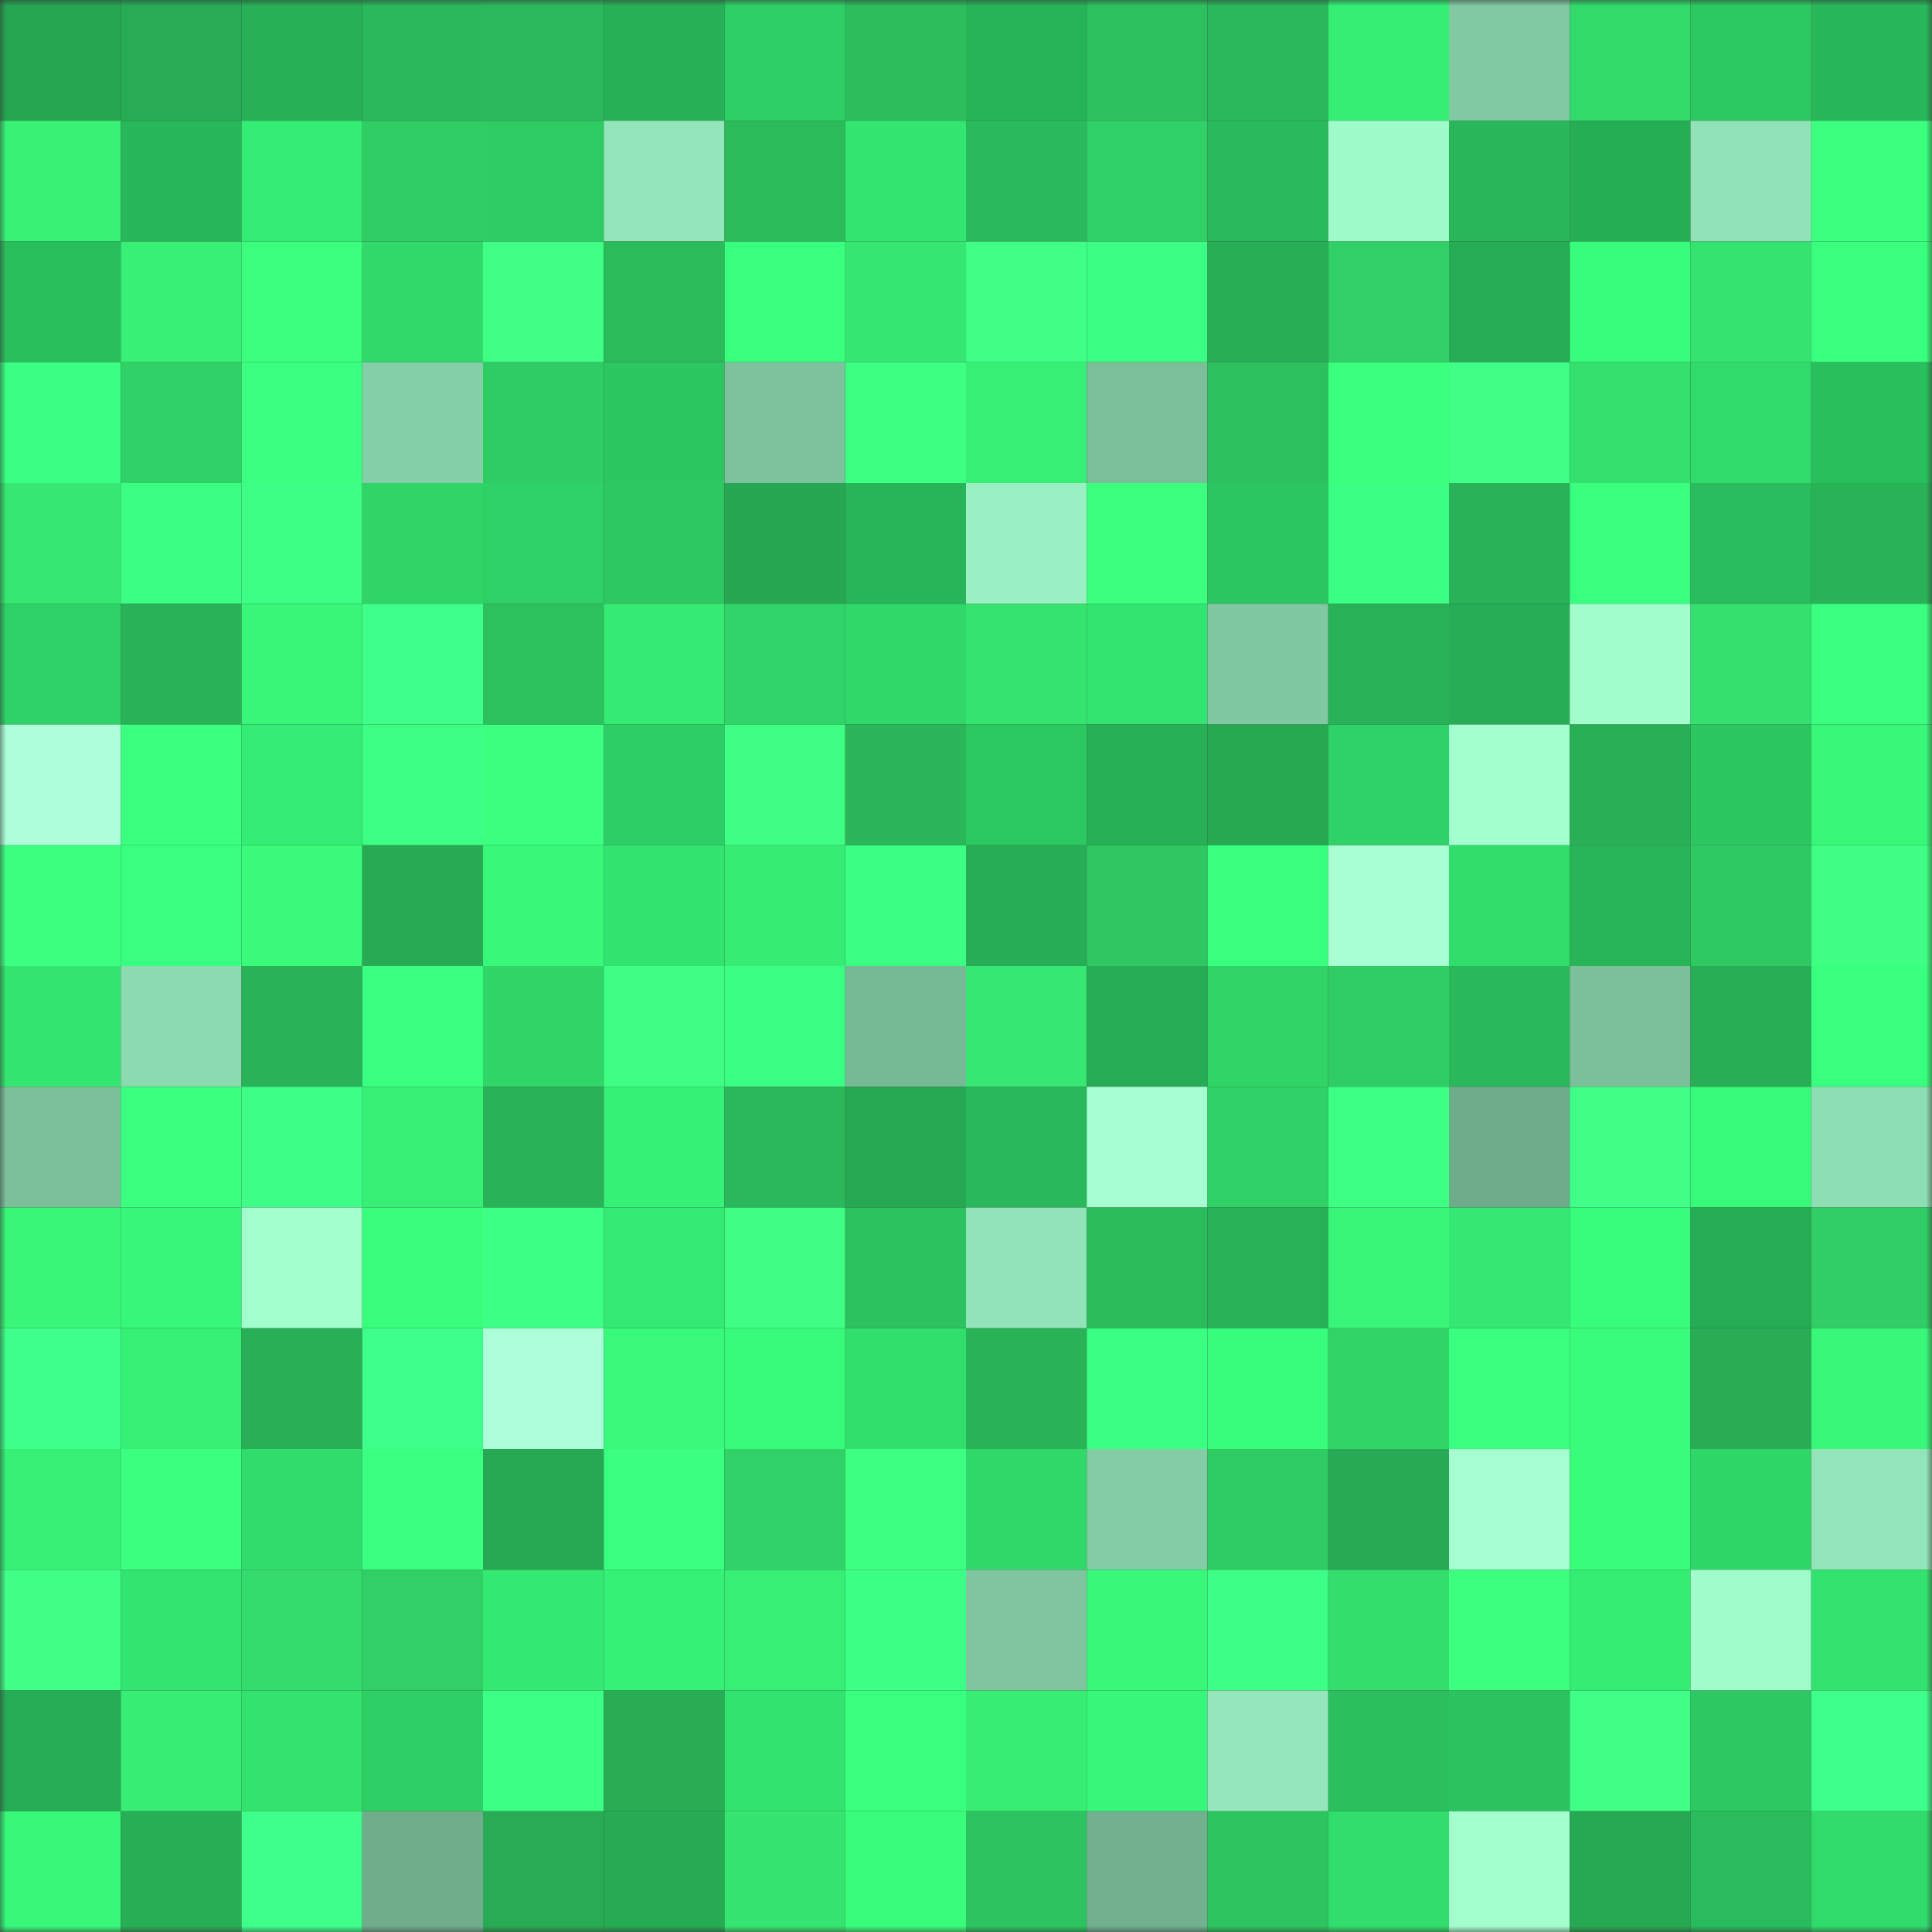 <svg viewBox="0 0 160 160" fill="none" role="img" xmlns="http://www.w3.org/2000/svg" width="240" height="240" name="lens%2Cdefoo.lens"><rect x="0" y="0" width="160" height="160" fill="#333333" stroke="none"/><mask id="537869323" mask-type="alpha" maskUnits="userSpaceOnUse" x="0" y="0" width="160" height="160"><rect width="160" height="160" fill="#FFFFFF"></rect></mask><g mask="url(#537869323)"><rect x="0" y="0" width="10" height="10" fill="#26a651"></rect><rect x="10" y="0" width="10" height="10" fill="#27ab54"></rect><rect x="20" y="0" width="10" height="10" fill="#27b056"></rect><rect x="30" y="0" width="10" height="10" fill="#2ab85a"></rect><rect x="40" y="0" width="10" height="10" fill="#2bb95b"></rect><rect x="50" y="0" width="10" height="10" fill="#27b157"></rect><rect x="60" y="0" width="10" height="10" fill="#2ed066"></rect><rect x="70" y="0" width="10" height="10" fill="#2cbd5c"></rect><rect x="80" y="0" width="10" height="10" fill="#27b357"></rect><rect x="90" y="0" width="10" height="10" fill="#2cc05e"></rect><rect x="100" y="0" width="10" height="10" fill="#2ab85a"></rect><rect x="110" y="0" width="10" height="10" fill="#35ef75"></rect><rect x="120" y="0" width="10" height="10" fill="#80c9a2"></rect><rect x="130" y="0" width="10" height="10" fill="#32da6a"></rect><rect x="140" y="0" width="10" height="10" fill="#2cc962"></rect><rect x="150" y="0" width="10" height="10" fill="#28b85a"></rect><rect x="0" y="10" width="10" height="10" fill="#38f276"></rect><rect x="10" y="10" width="10" height="10" fill="#28b759"></rect><rect x="20" y="10" width="10" height="10" fill="#34ed74"></rect><rect x="30" y="10" width="10" height="10" fill="#2fcd64"></rect><rect x="40" y="10" width="10" height="10" fill="#2dcd64"></rect><rect x="50" y="10" width="10" height="10" fill="#93e6b9"></rect><rect x="60" y="10" width="10" height="10" fill="#2bbb5b"></rect><rect x="70" y="10" width="10" height="10" fill="#33e670"></rect><rect x="80" y="10" width="10" height="10" fill="#29bb5b"></rect><rect x="90" y="10" width="10" height="10" fill="#30d166"></rect><rect x="100" y="10" width="10" height="10" fill="#29bb5b"></rect><rect x="110" y="10" width="10" height="10" fill="#a0fbca"></rect><rect x="120" y="10" width="10" height="10" fill="#2ab759"></rect><rect x="130" y="10" width="10" height="10" fill="#26ae55"></rect><rect x="140" y="10" width="10" height="10" fill="#91e3b7"></rect><rect x="150" y="10" width="10" height="10" fill="#3bff7d"></rect><rect x="0" y="20" width="10" height="10" fill="#2abf5d"></rect><rect x="10" y="20" width="10" height="10" fill="#37f075"></rect><rect x="20" y="20" width="10" height="10" fill="#3bff7c"></rect><rect x="30" y="20" width="10" height="10" fill="#30d96a"></rect><rect x="40" y="20" width="10" height="10" fill="#3fff85"></rect><rect x="50" y="20" width="10" height="10" fill="#2bbb5b"></rect><rect x="60" y="20" width="10" height="10" fill="#39ff7e"></rect><rect x="70" y="20" width="10" height="10" fill="#35e771"></rect><rect x="80" y="20" width="10" height="10" fill="#3fff86"></rect><rect x="90" y="20" width="10" height="10" fill="#3bff83"></rect><rect x="100" y="20" width="10" height="10" fill="#28ae55"></rect><rect x="110" y="20" width="10" height="10" fill="#30d066"></rect><rect x="120" y="20" width="10" height="10" fill="#26ac54"></rect><rect x="130" y="20" width="10" height="10" fill="#38fc7b"></rect><rect x="140" y="20" width="10" height="10" fill="#35e46f"></rect><rect x="150" y="20" width="10" height="10" fill="#38ff7d"></rect><rect x="0" y="30" width="10" height="10" fill="#3aff82"></rect><rect x="10" y="30" width="10" height="10" fill="#30d166"></rect><rect x="20" y="30" width="10" height="10" fill="#3aff81"></rect><rect x="30" y="30" width="10" height="10" fill="#84cfa7"></rect><rect x="40" y="30" width="10" height="10" fill="#2fcb63"></rect><rect x="50" y="30" width="10" height="10" fill="#2cc761"></rect><rect x="60" y="30" width="10" height="10" fill="#7cc39d"></rect><rect x="70" y="30" width="10" height="10" fill="#3dff82"></rect><rect x="80" y="30" width="10" height="10" fill="#35f075"></rect><rect x="90" y="30" width="10" height="10" fill="#7abf9a"></rect><rect x="100" y="30" width="10" height="10" fill="#2cc05e"></rect><rect x="110" y="30" width="10" height="10" fill="#39ff7d"></rect><rect x="120" y="30" width="10" height="10" fill="#3fff86"></rect><rect x="130" y="30" width="10" height="10" fill="#34e16e"></rect><rect x="140" y="30" width="10" height="10" fill="#30da6b"></rect><rect x="150" y="30" width="10" height="10" fill="#2abf5d"></rect><rect x="0" y="40" width="10" height="10" fill="#36e871"></rect><rect x="10" y="40" width="10" height="10" fill="#3bff83"></rect><rect x="20" y="40" width="10" height="10" fill="#3dff86"></rect><rect x="30" y="40" width="10" height="10" fill="#31d467"></rect><rect x="40" y="40" width="10" height="10" fill="#2ed166"></rect><rect x="50" y="40" width="10" height="10" fill="#2ec862"></rect><rect x="60" y="40" width="10" height="10" fill="#27a752"></rect><rect x="70" y="40" width="10" height="10" fill="#28b458"></rect><rect x="80" y="40" width="10" height="10" fill="#9af0c2"></rect><rect x="90" y="40" width="10" height="10" fill="#3cff80"></rect><rect x="100" y="40" width="10" height="10" fill="#2bc561"></rect><rect x="110" y="40" width="10" height="10" fill="#3bff83"></rect><rect x="120" y="40" width="10" height="10" fill="#29b257"></rect><rect x="130" y="40" width="10" height="10" fill="#39ff7f"></rect><rect x="140" y="40" width="10" height="10" fill="#2abd5d"></rect><rect x="150" y="40" width="10" height="10" fill="#29b357"></rect><rect x="0" y="50" width="10" height="10" fill="#2ed367"></rect><rect x="10" y="50" width="10" height="10" fill="#29b257"></rect><rect x="20" y="50" width="10" height="10" fill="#39f578"></rect><rect x="30" y="50" width="10" height="10" fill="#3eff8a"></rect><rect x="40" y="50" width="10" height="10" fill="#2dc15e"></rect><rect x="50" y="50" width="10" height="10" fill="#36eb73"></rect><rect x="60" y="50" width="10" height="10" fill="#2fd568"></rect><rect x="70" y="50" width="10" height="10" fill="#30d869"></rect><rect x="80" y="50" width="10" height="10" fill="#35e46f"></rect><rect x="90" y="50" width="10" height="10" fill="#32e570"></rect><rect x="100" y="50" width="10" height="10" fill="#80c8a1"></rect><rect x="110" y="50" width="10" height="10" fill="#29b157"></rect><rect x="120" y="50" width="10" height="10" fill="#26ad55"></rect><rect x="130" y="50" width="10" height="10" fill="#a2fdcc"></rect><rect x="140" y="50" width="10" height="10" fill="#34e16e"></rect><rect x="150" y="50" width="10" height="10" fill="#3aff80"></rect><rect x="0" y="60" width="10" height="10" fill="#acffd9"></rect><rect x="10" y="60" width="10" height="10" fill="#3bff7e"></rect><rect x="20" y="60" width="10" height="10" fill="#34ed74"></rect><rect x="30" y="60" width="10" height="10" fill="#3cff84"></rect><rect x="40" y="60" width="10" height="10" fill="#3cff7f"></rect><rect x="50" y="60" width="10" height="10" fill="#2dce65"></rect><rect x="60" y="60" width="10" height="10" fill="#3eff83"></rect><rect x="70" y="60" width="10" height="10" fill="#2ab659"></rect><rect x="80" y="60" width="10" height="10" fill="#2cc962"></rect><rect x="90" y="60" width="10" height="10" fill="#27b056"></rect><rect x="100" y="60" width="10" height="10" fill="#27a952"></rect><rect x="110" y="60" width="10" height="10" fill="#2ed267"></rect><rect x="120" y="60" width="10" height="10" fill="#a4ffcf"></rect><rect x="130" y="60" width="10" height="10" fill="#29b056"></rect><rect x="140" y="60" width="10" height="10" fill="#2cc761"></rect><rect x="150" y="60" width="10" height="10" fill="#39f879"></rect><rect x="0" y="70" width="10" height="10" fill="#3cff80"></rect><rect x="10" y="70" width="10" height="10" fill="#39ff80"></rect><rect x="20" y="70" width="10" height="10" fill="#3afa7a"></rect><rect x="30" y="70" width="10" height="10" fill="#27aa53"></rect><rect x="40" y="70" width="10" height="10" fill="#37f879"></rect><rect x="50" y="70" width="10" height="10" fill="#32e36f"></rect><rect x="60" y="70" width="10" height="10" fill="#36ec73"></rect><rect x="70" y="70" width="10" height="10" fill="#3aff82"></rect><rect x="80" y="70" width="10" height="10" fill="#26ad55"></rect><rect x="90" y="70" width="10" height="10" fill="#2ec761"></rect><rect x="100" y="70" width="10" height="10" fill="#39ff7f"></rect><rect x="110" y="70" width="10" height="10" fill="#a7ffd2"></rect><rect x="120" y="70" width="10" height="10" fill="#33dd6c"></rect><rect x="130" y="70" width="10" height="10" fill="#28b558"></rect><rect x="140" y="70" width="10" height="10" fill="#2ec962"></rect><rect x="150" y="70" width="10" height="10" fill="#3eff83"></rect><rect x="0" y="80" width="10" height="10" fill="#33e670"></rect><rect x="10" y="80" width="10" height="10" fill="#8bdab0"></rect><rect x="20" y="80" width="10" height="10" fill="#29b358"></rect><rect x="30" y="80" width="10" height="10" fill="#3aff81"></rect><rect x="40" y="80" width="10" height="10" fill="#31d669"></rect><rect x="50" y="80" width="10" height="10" fill="#3eff84"></rect><rect x="60" y="80" width="10" height="10" fill="#3bff83"></rect><rect x="70" y="80" width="10" height="10" fill="#76b995"></rect><rect x="80" y="80" width="10" height="10" fill="#36e872"></rect><rect x="90" y="80" width="10" height="10" fill="#26ac54"></rect><rect x="100" y="80" width="10" height="10" fill="#31d467"></rect><rect x="110" y="80" width="10" height="10" fill="#2fcd64"></rect><rect x="120" y="80" width="10" height="10" fill="#29b95a"></rect><rect x="130" y="80" width="10" height="10" fill="#7bc09b"></rect><rect x="140" y="80" width="10" height="10" fill="#28af56"></rect><rect x="150" y="80" width="10" height="10" fill="#38ff7d"></rect><rect x="0" y="90" width="10" height="10" fill="#7bc09b"></rect><rect x="10" y="90" width="10" height="10" fill="#3bff7e"></rect><rect x="20" y="90" width="10" height="10" fill="#3dff87"></rect><rect x="30" y="90" width="10" height="10" fill="#37ef75"></rect><rect x="40" y="90" width="10" height="10" fill="#29b357"></rect><rect x="50" y="90" width="10" height="10" fill="#35f176"></rect><rect x="60" y="90" width="10" height="10" fill="#2bb85a"></rect><rect x="70" y="90" width="10" height="10" fill="#27a852"></rect><rect x="80" y="90" width="10" height="10" fill="#29b95b"></rect><rect x="90" y="90" width="10" height="10" fill="#a5ffd0"></rect><rect x="100" y="90" width="10" height="10" fill="#30d166"></rect><rect x="110" y="90" width="10" height="10" fill="#3cff84"></rect><rect x="120" y="90" width="10" height="10" fill="#6eac8b"></rect><rect x="130" y="90" width="10" height="10" fill="#3fff86"></rect><rect x="140" y="90" width="10" height="10" fill="#37fa7a"></rect><rect x="150" y="90" width="10" height="10" fill="#8edeb3"></rect><rect x="0" y="100" width="10" height="10" fill="#39f578"></rect><rect x="10" y="100" width="10" height="10" fill="#36f779"></rect><rect x="20" y="100" width="10" height="10" fill="#a2fecd"></rect><rect x="30" y="100" width="10" height="10" fill="#3afd7c"></rect><rect x="40" y="100" width="10" height="10" fill="#3cff85"></rect><rect x="50" y="100" width="10" height="10" fill="#34ea73"></rect><rect x="60" y="100" width="10" height="10" fill="#3eff84"></rect><rect x="70" y="100" width="10" height="10" fill="#2bc25f"></rect><rect x="80" y="100" width="10" height="10" fill="#91e4b7"></rect><rect x="90" y="100" width="10" height="10" fill="#2bbc5c"></rect><rect x="100" y="100" width="10" height="10" fill="#27b257"></rect><rect x="110" y="100" width="10" height="10" fill="#39f678"></rect><rect x="120" y="100" width="10" height="10" fill="#35e871"></rect><rect x="130" y="100" width="10" height="10" fill="#38fc7b"></rect><rect x="140" y="100" width="10" height="10" fill="#26ac54"></rect><rect x="150" y="100" width="10" height="10" fill="#30ce65"></rect><rect x="0" y="110" width="10" height="10" fill="#3eff89"></rect><rect x="10" y="110" width="10" height="10" fill="#35f075"></rect><rect x="20" y="110" width="10" height="10" fill="#29b056"></rect><rect x="30" y="110" width="10" height="10" fill="#3eff8a"></rect><rect x="40" y="110" width="10" height="10" fill="#acffd9"></rect><rect x="50" y="110" width="10" height="10" fill="#39f97a"></rect><rect x="60" y="110" width="10" height="10" fill="#37fa7a"></rect><rect x="70" y="110" width="10" height="10" fill="#31df6d"></rect><rect x="80" y="110" width="10" height="10" fill="#29b357"></rect><rect x="90" y="110" width="10" height="10" fill="#3bff83"></rect><rect x="100" y="110" width="10" height="10" fill="#38fd7c"></rect><rect x="110" y="110" width="10" height="10" fill="#31d467"></rect><rect x="120" y="110" width="10" height="10" fill="#38ff7d"></rect><rect x="130" y="110" width="10" height="10" fill="#3afc7b"></rect><rect x="140" y="110" width="10" height="10" fill="#28ad54"></rect><rect x="150" y="110" width="10" height="10" fill="#37f879"></rect><rect x="0" y="120" width="10" height="10" fill="#37f075"></rect><rect x="10" y="120" width="10" height="10" fill="#3bff7e"></rect><rect x="20" y="120" width="10" height="10" fill="#30dc6b"></rect><rect x="30" y="120" width="10" height="10" fill="#3aff81"></rect><rect x="40" y="120" width="10" height="10" fill="#27a852"></rect><rect x="50" y="120" width="10" height="10" fill="#3aff81"></rect><rect x="60" y="120" width="10" height="10" fill="#31d267"></rect><rect x="70" y="120" width="10" height="10" fill="#3dff82"></rect><rect x="80" y="120" width="10" height="10" fill="#30d86a"></rect><rect x="90" y="120" width="10" height="10" fill="#83cca5"></rect><rect x="100" y="120" width="10" height="10" fill="#2fcc64"></rect><rect x="110" y="120" width="10" height="10" fill="#26ab54"></rect><rect x="120" y="120" width="10" height="10" fill="#a5ffd1"></rect><rect x="130" y="120" width="10" height="10" fill="#3afc7b"></rect><rect x="140" y="120" width="10" height="10" fill="#2fd769"></rect><rect x="150" y="120" width="10" height="10" fill="#92e5b8"></rect><rect x="0" y="130" width="10" height="10" fill="#40ff87"></rect><rect x="10" y="130" width="10" height="10" fill="#32e570"></rect><rect x="20" y="130" width="10" height="10" fill="#33dc6c"></rect><rect x="30" y="130" width="10" height="10" fill="#30d066"></rect><rect x="40" y="130" width="10" height="10" fill="#33e972"></rect><rect x="50" y="130" width="10" height="10" fill="#35f176"></rect><rect x="60" y="130" width="10" height="10" fill="#37ef75"></rect><rect x="70" y="130" width="10" height="10" fill="#3cff85"></rect><rect x="80" y="130" width="10" height="10" fill="#7fc6a0"></rect><rect x="90" y="130" width="10" height="10" fill="#39f779"></rect><rect x="100" y="130" width="10" height="10" fill="#3dff87"></rect><rect x="110" y="130" width="10" height="10" fill="#33de6d"></rect><rect x="120" y="130" width="10" height="10" fill="#3cff7e"></rect><rect x="130" y="130" width="10" height="10" fill="#34ee74"></rect><rect x="140" y="130" width="10" height="10" fill="#a1fccb"></rect><rect x="150" y="130" width="10" height="10" fill="#34e36f"></rect><rect x="0" y="140" width="10" height="10" fill="#26ac54"></rect><rect x="10" y="140" width="10" height="10" fill="#37ed74"></rect><rect x="20" y="140" width="10" height="10" fill="#34e26e"></rect><rect x="30" y="140" width="10" height="10" fill="#2ecf65"></rect><rect x="40" y="140" width="10" height="10" fill="#3cff85"></rect><rect x="50" y="140" width="10" height="10" fill="#28ad54"></rect><rect x="60" y="140" width="10" height="10" fill="#32e46f"></rect><rect x="70" y="140" width="10" height="10" fill="#39ff7e"></rect><rect x="80" y="140" width="10" height="10" fill="#37ed74"></rect><rect x="90" y="140" width="10" height="10" fill="#36f779"></rect><rect x="100" y="140" width="10" height="10" fill="#94e7ba"></rect><rect x="110" y="140" width="10" height="10" fill="#2cbf5d"></rect><rect x="120" y="140" width="10" height="10" fill="#2bc35f"></rect><rect x="130" y="140" width="10" height="10" fill="#3fff86"></rect><rect x="140" y="140" width="10" height="10" fill="#2ec862"></rect><rect x="150" y="140" width="10" height="10" fill="#3eff8b"></rect><rect x="0" y="150" width="10" height="10" fill="#37f879"></rect><rect x="10" y="150" width="10" height="10" fill="#28ae55"></rect><rect x="20" y="150" width="10" height="10" fill="#3eff8a"></rect><rect x="30" y="150" width="10" height="10" fill="#6fad8b"></rect><rect x="40" y="150" width="10" height="10" fill="#28ab54"></rect><rect x="50" y="150" width="10" height="10" fill="#26aa53"></rect><rect x="60" y="150" width="10" height="10" fill="#35e570"></rect><rect x="70" y="150" width="10" height="10" fill="#3afc7b"></rect><rect x="80" y="150" width="10" height="10" fill="#2bc460"></rect><rect x="90" y="150" width="10" height="10" fill="#71b18f"></rect><rect x="100" y="150" width="10" height="10" fill="#2dc560"></rect><rect x="110" y="150" width="10" height="10" fill="#31dd6c"></rect><rect x="120" y="150" width="10" height="10" fill="#a4ffce"></rect><rect x="130" y="150" width="10" height="10" fill="#27a953"></rect><rect x="140" y="150" width="10" height="10" fill="#29bb5c"></rect><rect x="150" y="150" width="10" height="10" fill="#30db6b"></rect></g></svg>